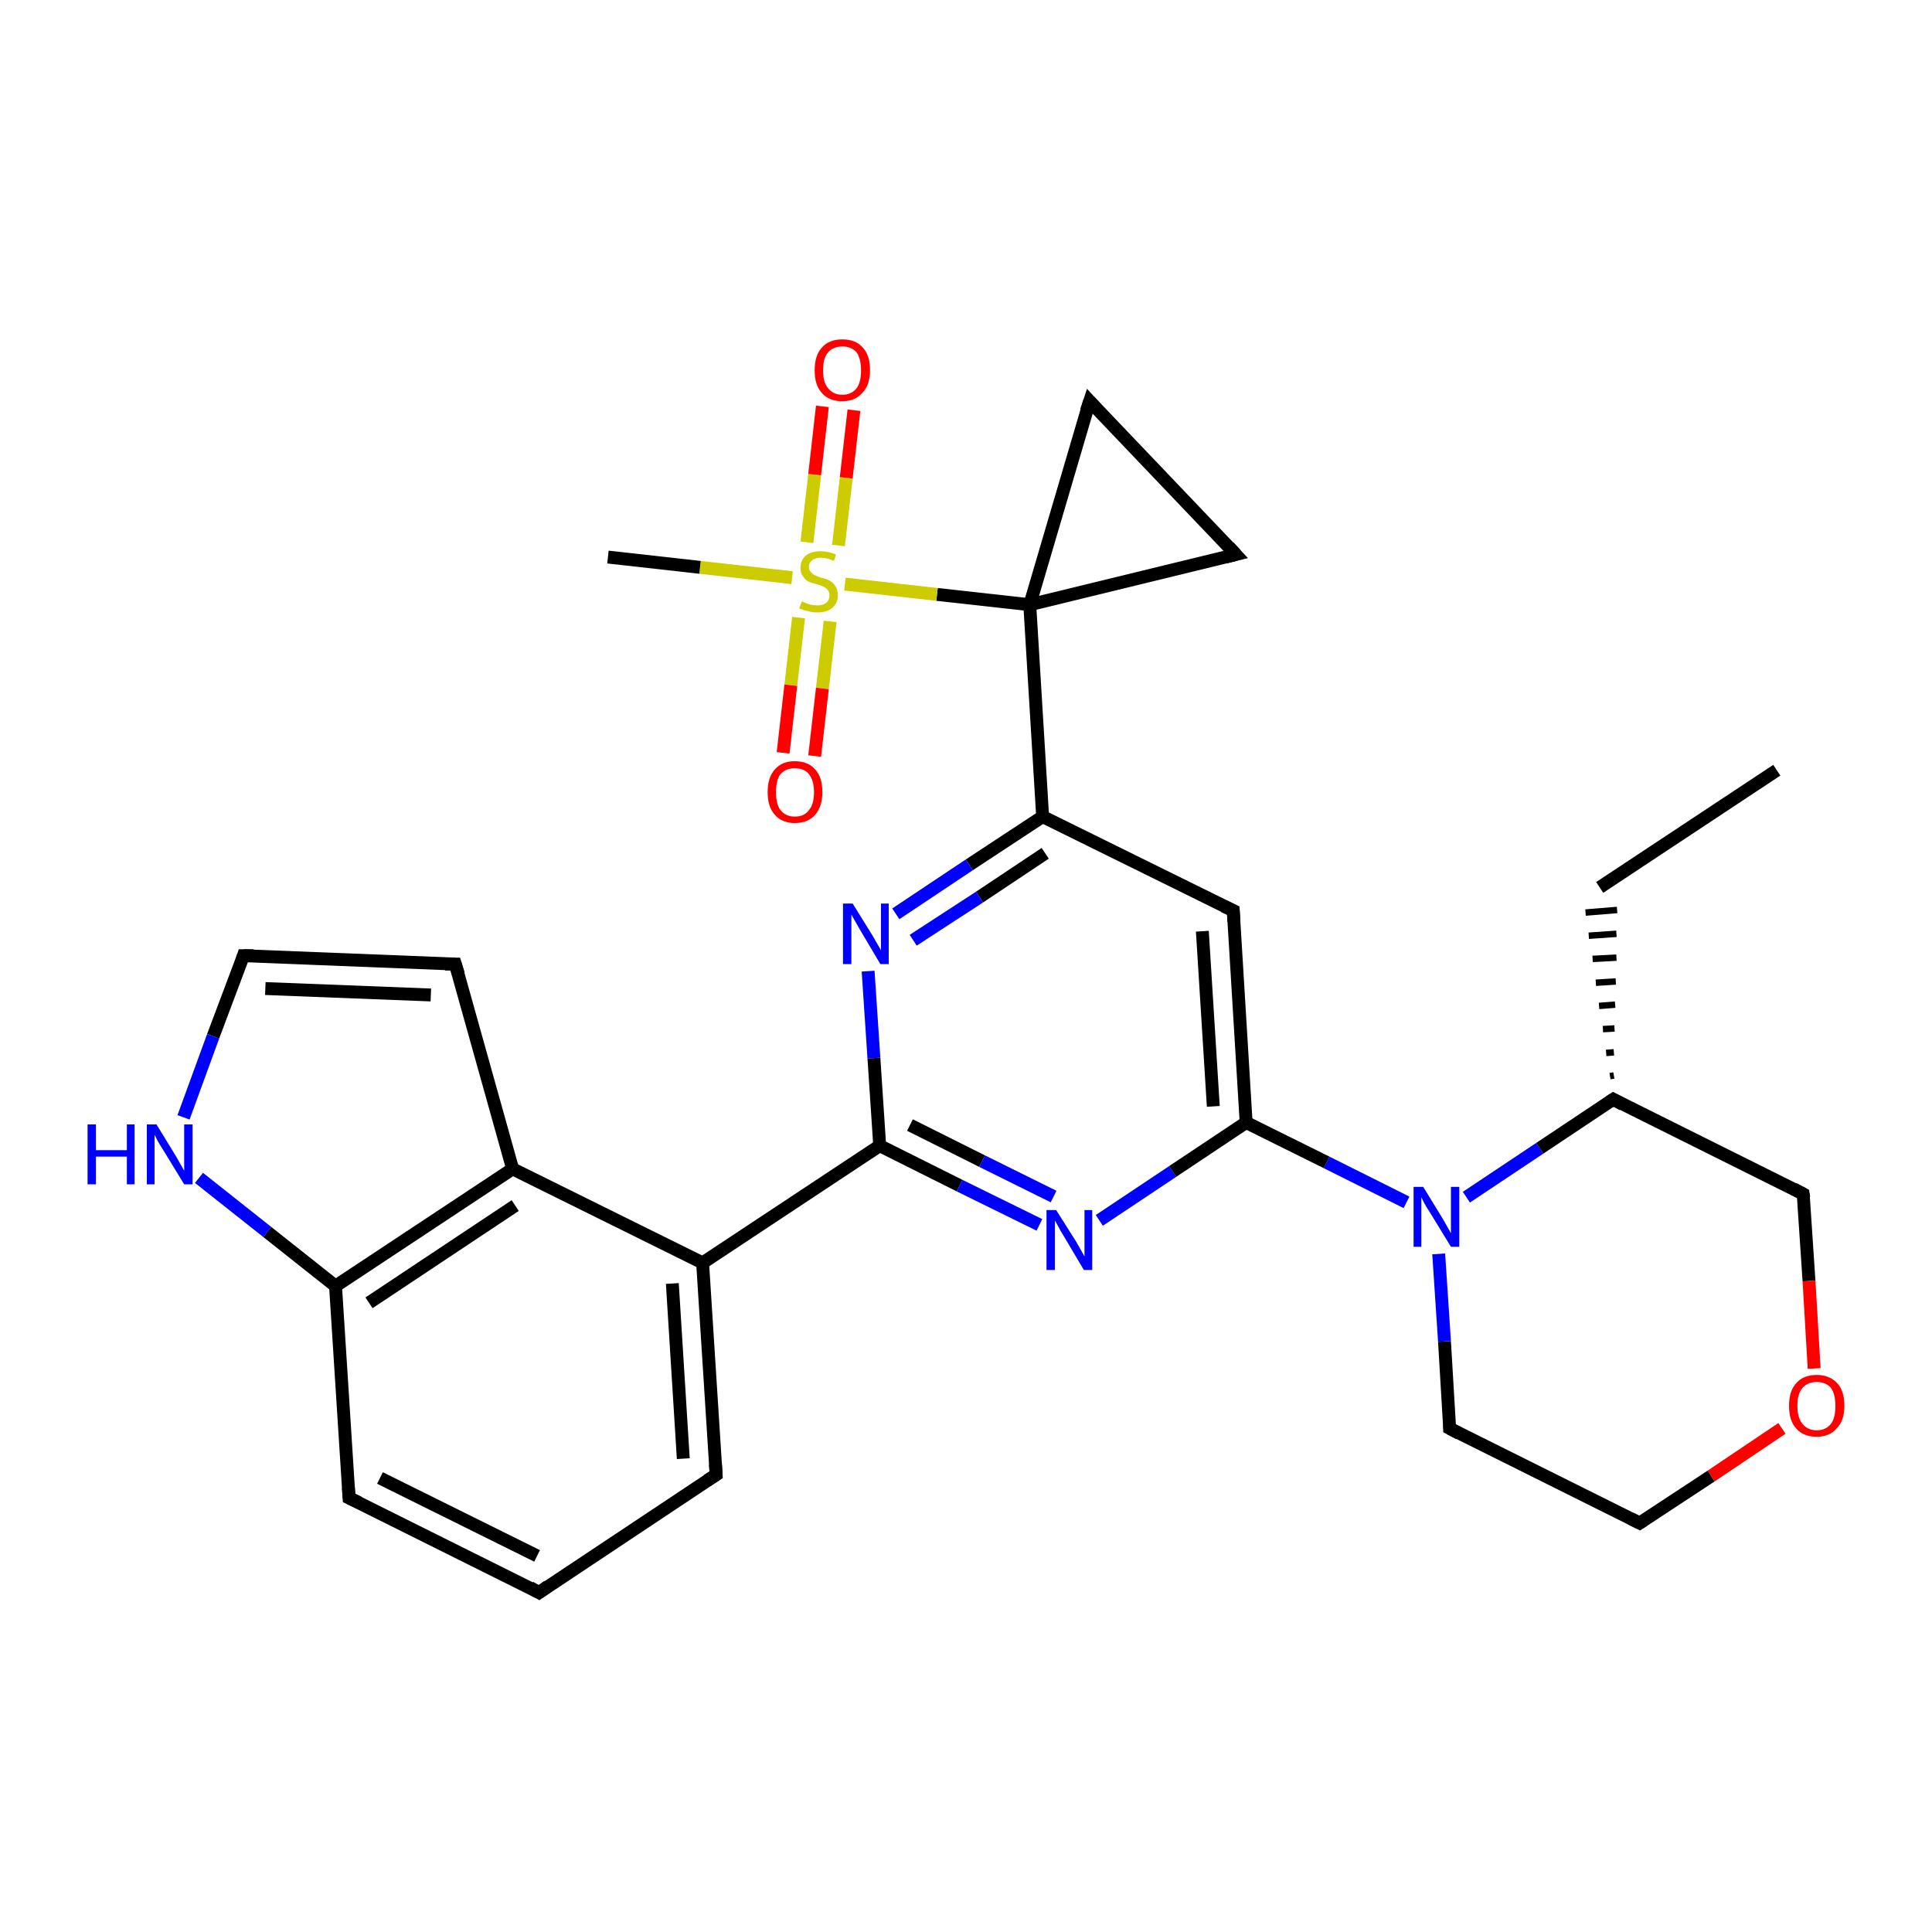 <?xml version='1.0' encoding='iso-8859-1'?>
<svg version='1.1' baseProfile='full'
              xmlns='http://www.w3.org/2000/svg'
                      xmlns:rdkit='http://www.rdkit.org/xml'
                      xmlns:xlink='http://www.w3.org/1999/xlink'
                  xml:space='preserve'
width='300px' height='300px' viewBox='0 0 300 300'>
<!-- END OF HEADER -->
<rect style='opacity:1.0;fill:#FFFFFF;stroke:none' width='300.0' height='300.0' x='0.0' y='0.0'> </rect>
<path class='bond-0 atom-0 atom-1' d='M 275.9,119.6 L 248.4,137.8' style='fill:none;fill-rule:evenodd;stroke:#000000;stroke-width:2.0px;stroke-linecap:butt;stroke-linejoin:miter;stroke-opacity:1' />
<path class='bond-1 atom-2 atom-1' d='M 250.6,167.0 L 250.0,167.1' style='fill:none;fill-rule:evenodd;stroke:#000000;stroke-width:1.0px;stroke-linecap:butt;stroke-linejoin:miter;stroke-opacity:1' />
<path class='bond-1 atom-2 atom-1' d='M 250.6,163.4 L 249.4,163.5' style='fill:none;fill-rule:evenodd;stroke:#000000;stroke-width:1.0px;stroke-linecap:butt;stroke-linejoin:miter;stroke-opacity:1' />
<path class='bond-1 atom-2 atom-1' d='M 250.7,159.7 L 248.9,159.8' style='fill:none;fill-rule:evenodd;stroke:#000000;stroke-width:1.0px;stroke-linecap:butt;stroke-linejoin:miter;stroke-opacity:1' />
<path class='bond-1 atom-2 atom-1' d='M 250.8,156.0 L 248.3,156.2' style='fill:none;fill-rule:evenodd;stroke:#000000;stroke-width:1.0px;stroke-linecap:butt;stroke-linejoin:miter;stroke-opacity:1' />
<path class='bond-1 atom-2 atom-1' d='M 250.9,152.4 L 247.8,152.6' style='fill:none;fill-rule:evenodd;stroke:#000000;stroke-width:1.0px;stroke-linecap:butt;stroke-linejoin:miter;stroke-opacity:1' />
<path class='bond-1 atom-2 atom-1' d='M 251.0,148.7 L 247.3,148.9' style='fill:none;fill-rule:evenodd;stroke:#000000;stroke-width:1.0px;stroke-linecap:butt;stroke-linejoin:miter;stroke-opacity:1' />
<path class='bond-1 atom-2 atom-1' d='M 251.0,145.0 L 246.7,145.3' style='fill:none;fill-rule:evenodd;stroke:#000000;stroke-width:1.0px;stroke-linecap:butt;stroke-linejoin:miter;stroke-opacity:1' />
<path class='bond-1 atom-2 atom-1' d='M 251.1,141.3 L 246.2,141.7' style='fill:none;fill-rule:evenodd;stroke:#000000;stroke-width:1.0px;stroke-linecap:butt;stroke-linejoin:miter;stroke-opacity:1' />
<path class='bond-2 atom-2 atom-3' d='M 250.5,170.7 L 280.0,185.4' style='fill:none;fill-rule:evenodd;stroke:#000000;stroke-width:2.0px;stroke-linecap:butt;stroke-linejoin:miter;stroke-opacity:1' />
<path class='bond-3 atom-3 atom-4' d='M 280.0,185.4 L 280.9,198.9' style='fill:none;fill-rule:evenodd;stroke:#000000;stroke-width:2.0px;stroke-linecap:butt;stroke-linejoin:miter;stroke-opacity:1' />
<path class='bond-3 atom-3 atom-4' d='M 280.9,198.9 L 281.7,212.5' style='fill:none;fill-rule:evenodd;stroke:#FF0000;stroke-width:2.0px;stroke-linecap:butt;stroke-linejoin:miter;stroke-opacity:1' />
<path class='bond-4 atom-4 atom-5' d='M 276.7,221.8 L 265.7,229.2' style='fill:none;fill-rule:evenodd;stroke:#FF0000;stroke-width:2.0px;stroke-linecap:butt;stroke-linejoin:miter;stroke-opacity:1' />
<path class='bond-4 atom-4 atom-5' d='M 265.7,229.2 L 254.6,236.5' style='fill:none;fill-rule:evenodd;stroke:#000000;stroke-width:2.0px;stroke-linecap:butt;stroke-linejoin:miter;stroke-opacity:1' />
<path class='bond-5 atom-5 atom-6' d='M 254.6,236.5 L 225.1,221.8' style='fill:none;fill-rule:evenodd;stroke:#000000;stroke-width:2.0px;stroke-linecap:butt;stroke-linejoin:miter;stroke-opacity:1' />
<path class='bond-6 atom-6 atom-7' d='M 225.1,221.8 L 224.3,208.3' style='fill:none;fill-rule:evenodd;stroke:#000000;stroke-width:2.0px;stroke-linecap:butt;stroke-linejoin:miter;stroke-opacity:1' />
<path class='bond-6 atom-6 atom-7' d='M 224.3,208.3 L 223.4,194.7' style='fill:none;fill-rule:evenodd;stroke:#0000FF;stroke-width:2.0px;stroke-linecap:butt;stroke-linejoin:miter;stroke-opacity:1' />
<path class='bond-7 atom-7 atom-8' d='M 218.4,186.7 L 206.0,180.5' style='fill:none;fill-rule:evenodd;stroke:#0000FF;stroke-width:2.0px;stroke-linecap:butt;stroke-linejoin:miter;stroke-opacity:1' />
<path class='bond-7 atom-7 atom-8' d='M 206.0,180.5 L 193.5,174.3' style='fill:none;fill-rule:evenodd;stroke:#000000;stroke-width:2.0px;stroke-linecap:butt;stroke-linejoin:miter;stroke-opacity:1' />
<path class='bond-8 atom-8 atom-9' d='M 193.5,174.3 L 191.5,141.4' style='fill:none;fill-rule:evenodd;stroke:#000000;stroke-width:2.0px;stroke-linecap:butt;stroke-linejoin:miter;stroke-opacity:1' />
<path class='bond-8 atom-8 atom-9' d='M 188.4,171.8 L 186.7,144.6' style='fill:none;fill-rule:evenodd;stroke:#000000;stroke-width:2.0px;stroke-linecap:butt;stroke-linejoin:miter;stroke-opacity:1' />
<path class='bond-9 atom-9 atom-10' d='M 191.5,141.4 L 161.9,126.8' style='fill:none;fill-rule:evenodd;stroke:#000000;stroke-width:2.0px;stroke-linecap:butt;stroke-linejoin:miter;stroke-opacity:1' />
<path class='bond-10 atom-10 atom-11' d='M 161.9,126.8 L 150.5,134.3' style='fill:none;fill-rule:evenodd;stroke:#000000;stroke-width:2.0px;stroke-linecap:butt;stroke-linejoin:miter;stroke-opacity:1' />
<path class='bond-10 atom-10 atom-11' d='M 150.5,134.3 L 139.1,141.9' style='fill:none;fill-rule:evenodd;stroke:#0000FF;stroke-width:2.0px;stroke-linecap:butt;stroke-linejoin:miter;stroke-opacity:1' />
<path class='bond-10 atom-10 atom-11' d='M 162.3,132.5 L 152.1,139.3' style='fill:none;fill-rule:evenodd;stroke:#000000;stroke-width:2.0px;stroke-linecap:butt;stroke-linejoin:miter;stroke-opacity:1' />
<path class='bond-10 atom-10 atom-11' d='M 152.1,139.3 L 141.8,146.0' style='fill:none;fill-rule:evenodd;stroke:#0000FF;stroke-width:2.0px;stroke-linecap:butt;stroke-linejoin:miter;stroke-opacity:1' />
<path class='bond-11 atom-11 atom-12' d='M 134.8,150.8 L 135.7,164.3' style='fill:none;fill-rule:evenodd;stroke:#0000FF;stroke-width:2.0px;stroke-linecap:butt;stroke-linejoin:miter;stroke-opacity:1' />
<path class='bond-11 atom-11 atom-12' d='M 135.7,164.3 L 136.6,177.9' style='fill:none;fill-rule:evenodd;stroke:#000000;stroke-width:2.0px;stroke-linecap:butt;stroke-linejoin:miter;stroke-opacity:1' />
<path class='bond-12 atom-12 atom-13' d='M 136.6,177.9 L 149.0,184.1' style='fill:none;fill-rule:evenodd;stroke:#000000;stroke-width:2.0px;stroke-linecap:butt;stroke-linejoin:miter;stroke-opacity:1' />
<path class='bond-12 atom-12 atom-13' d='M 149.0,184.1 L 161.4,190.2' style='fill:none;fill-rule:evenodd;stroke:#0000FF;stroke-width:2.0px;stroke-linecap:butt;stroke-linejoin:miter;stroke-opacity:1' />
<path class='bond-12 atom-12 atom-13' d='M 141.3,174.7 L 152.5,180.3' style='fill:none;fill-rule:evenodd;stroke:#000000;stroke-width:2.0px;stroke-linecap:butt;stroke-linejoin:miter;stroke-opacity:1' />
<path class='bond-12 atom-12 atom-13' d='M 152.5,180.3 L 163.6,185.8' style='fill:none;fill-rule:evenodd;stroke:#0000FF;stroke-width:2.0px;stroke-linecap:butt;stroke-linejoin:miter;stroke-opacity:1' />
<path class='bond-13 atom-12 atom-14' d='M 136.6,177.9 L 109.1,196.1' style='fill:none;fill-rule:evenodd;stroke:#000000;stroke-width:2.0px;stroke-linecap:butt;stroke-linejoin:miter;stroke-opacity:1' />
<path class='bond-14 atom-14 atom-15' d='M 109.1,196.1 L 111.2,229.0' style='fill:none;fill-rule:evenodd;stroke:#000000;stroke-width:2.0px;stroke-linecap:butt;stroke-linejoin:miter;stroke-opacity:1' />
<path class='bond-14 atom-14 atom-15' d='M 104.4,199.3 L 106.1,226.5' style='fill:none;fill-rule:evenodd;stroke:#000000;stroke-width:2.0px;stroke-linecap:butt;stroke-linejoin:miter;stroke-opacity:1' />
<path class='bond-15 atom-15 atom-16' d='M 111.2,229.0 L 83.7,247.3' style='fill:none;fill-rule:evenodd;stroke:#000000;stroke-width:2.0px;stroke-linecap:butt;stroke-linejoin:miter;stroke-opacity:1' />
<path class='bond-16 atom-16 atom-17' d='M 83.7,247.3 L 54.2,232.6' style='fill:none;fill-rule:evenodd;stroke:#000000;stroke-width:2.0px;stroke-linecap:butt;stroke-linejoin:miter;stroke-opacity:1' />
<path class='bond-16 atom-16 atom-17' d='M 83.4,241.6 L 59.0,229.5' style='fill:none;fill-rule:evenodd;stroke:#000000;stroke-width:2.0px;stroke-linecap:butt;stroke-linejoin:miter;stroke-opacity:1' />
<path class='bond-17 atom-17 atom-18' d='M 54.2,232.6 L 52.1,199.7' style='fill:none;fill-rule:evenodd;stroke:#000000;stroke-width:2.0px;stroke-linecap:butt;stroke-linejoin:miter;stroke-opacity:1' />
<path class='bond-18 atom-18 atom-19' d='M 52.1,199.7 L 41.5,191.3' style='fill:none;fill-rule:evenodd;stroke:#000000;stroke-width:2.0px;stroke-linecap:butt;stroke-linejoin:miter;stroke-opacity:1' />
<path class='bond-18 atom-18 atom-19' d='M 41.5,191.3 L 30.9,182.9' style='fill:none;fill-rule:evenodd;stroke:#0000FF;stroke-width:2.0px;stroke-linecap:butt;stroke-linejoin:miter;stroke-opacity:1' />
<path class='bond-19 atom-19 atom-20' d='M 28.5,173.5 L 33.1,160.9' style='fill:none;fill-rule:evenodd;stroke:#0000FF;stroke-width:2.0px;stroke-linecap:butt;stroke-linejoin:miter;stroke-opacity:1' />
<path class='bond-19 atom-19 atom-20' d='M 33.1,160.9 L 37.8,148.4' style='fill:none;fill-rule:evenodd;stroke:#000000;stroke-width:2.0px;stroke-linecap:butt;stroke-linejoin:miter;stroke-opacity:1' />
<path class='bond-20 atom-20 atom-21' d='M 37.8,148.4 L 70.7,149.7' style='fill:none;fill-rule:evenodd;stroke:#000000;stroke-width:2.0px;stroke-linecap:butt;stroke-linejoin:miter;stroke-opacity:1' />
<path class='bond-20 atom-20 atom-21' d='M 41.2,153.5 L 66.9,154.5' style='fill:none;fill-rule:evenodd;stroke:#000000;stroke-width:2.0px;stroke-linecap:butt;stroke-linejoin:miter;stroke-opacity:1' />
<path class='bond-21 atom-21 atom-22' d='M 70.7,149.7 L 79.6,181.5' style='fill:none;fill-rule:evenodd;stroke:#000000;stroke-width:2.0px;stroke-linecap:butt;stroke-linejoin:miter;stroke-opacity:1' />
<path class='bond-22 atom-10 atom-23' d='M 161.9,126.8 L 159.9,93.9' style='fill:none;fill-rule:evenodd;stroke:#000000;stroke-width:2.0px;stroke-linecap:butt;stroke-linejoin:miter;stroke-opacity:1' />
<path class='bond-23 atom-23 atom-24' d='M 159.9,93.9 L 169.2,62.3' style='fill:none;fill-rule:evenodd;stroke:#000000;stroke-width:2.0px;stroke-linecap:butt;stroke-linejoin:miter;stroke-opacity:1' />
<path class='bond-24 atom-24 atom-25' d='M 169.2,62.3 L 191.9,86.1' style='fill:none;fill-rule:evenodd;stroke:#000000;stroke-width:2.0px;stroke-linecap:butt;stroke-linejoin:miter;stroke-opacity:1' />
<path class='bond-25 atom-23 atom-26' d='M 159.9,93.9 L 145.5,92.3' style='fill:none;fill-rule:evenodd;stroke:#000000;stroke-width:2.0px;stroke-linecap:butt;stroke-linejoin:miter;stroke-opacity:1' />
<path class='bond-25 atom-23 atom-26' d='M 145.5,92.3 L 131.2,90.7' style='fill:none;fill-rule:evenodd;stroke:#CCCC00;stroke-width:2.0px;stroke-linecap:butt;stroke-linejoin:miter;stroke-opacity:1' />
<path class='bond-26 atom-26 atom-27' d='M 123.0,89.7 L 108.7,88.1' style='fill:none;fill-rule:evenodd;stroke:#CCCC00;stroke-width:2.0px;stroke-linecap:butt;stroke-linejoin:miter;stroke-opacity:1' />
<path class='bond-26 atom-26 atom-27' d='M 108.7,88.1 L 94.4,86.5' style='fill:none;fill-rule:evenodd;stroke:#000000;stroke-width:2.0px;stroke-linecap:butt;stroke-linejoin:miter;stroke-opacity:1' />
<path class='bond-27 atom-26 atom-28' d='M 124.0,95.9 L 122.8,106.4' style='fill:none;fill-rule:evenodd;stroke:#CCCC00;stroke-width:2.0px;stroke-linecap:butt;stroke-linejoin:miter;stroke-opacity:1' />
<path class='bond-27 atom-26 atom-28' d='M 122.8,106.4 L 121.6,116.9' style='fill:none;fill-rule:evenodd;stroke:#FF0000;stroke-width:2.0px;stroke-linecap:butt;stroke-linejoin:miter;stroke-opacity:1' />
<path class='bond-27 atom-26 atom-28' d='M 128.9,96.5 L 127.7,106.9' style='fill:none;fill-rule:evenodd;stroke:#CCCC00;stroke-width:2.0px;stroke-linecap:butt;stroke-linejoin:miter;stroke-opacity:1' />
<path class='bond-27 atom-26 atom-28' d='M 127.7,106.9 L 126.5,117.4' style='fill:none;fill-rule:evenodd;stroke:#FF0000;stroke-width:2.0px;stroke-linecap:butt;stroke-linejoin:miter;stroke-opacity:1' />
<path class='bond-28 atom-26 atom-29' d='M 130.2,84.7 L 131.4,74.2' style='fill:none;fill-rule:evenodd;stroke:#CCCC00;stroke-width:2.0px;stroke-linecap:butt;stroke-linejoin:miter;stroke-opacity:1' />
<path class='bond-28 atom-26 atom-29' d='M 131.4,74.2 L 132.6,63.7' style='fill:none;fill-rule:evenodd;stroke:#FF0000;stroke-width:2.0px;stroke-linecap:butt;stroke-linejoin:miter;stroke-opacity:1' />
<path class='bond-28 atom-26 atom-29' d='M 125.3,84.2 L 126.5,73.7' style='fill:none;fill-rule:evenodd;stroke:#CCCC00;stroke-width:2.0px;stroke-linecap:butt;stroke-linejoin:miter;stroke-opacity:1' />
<path class='bond-28 atom-26 atom-29' d='M 126.5,73.7 L 127.7,63.1' style='fill:none;fill-rule:evenodd;stroke:#FF0000;stroke-width:2.0px;stroke-linecap:butt;stroke-linejoin:miter;stroke-opacity:1' />
<path class='bond-29 atom-7 atom-2' d='M 227.7,185.9 L 239.1,178.3' style='fill:none;fill-rule:evenodd;stroke:#0000FF;stroke-width:2.0px;stroke-linecap:butt;stroke-linejoin:miter;stroke-opacity:1' />
<path class='bond-29 atom-7 atom-2' d='M 239.1,178.3 L 250.5,170.7' style='fill:none;fill-rule:evenodd;stroke:#000000;stroke-width:2.0px;stroke-linecap:butt;stroke-linejoin:miter;stroke-opacity:1' />
<path class='bond-30 atom-13 atom-8' d='M 170.7,189.5 L 182.1,181.9' style='fill:none;fill-rule:evenodd;stroke:#0000FF;stroke-width:2.0px;stroke-linecap:butt;stroke-linejoin:miter;stroke-opacity:1' />
<path class='bond-30 atom-13 atom-8' d='M 182.1,181.9 L 193.5,174.3' style='fill:none;fill-rule:evenodd;stroke:#000000;stroke-width:2.0px;stroke-linecap:butt;stroke-linejoin:miter;stroke-opacity:1' />
<path class='bond-31 atom-22 atom-14' d='M 79.6,181.5 L 109.1,196.1' style='fill:none;fill-rule:evenodd;stroke:#000000;stroke-width:2.0px;stroke-linecap:butt;stroke-linejoin:miter;stroke-opacity:1' />
<path class='bond-32 atom-25 atom-23' d='M 191.9,86.1 L 159.9,93.9' style='fill:none;fill-rule:evenodd;stroke:#000000;stroke-width:2.0px;stroke-linecap:butt;stroke-linejoin:miter;stroke-opacity:1' />
<path class='bond-33 atom-22 atom-18' d='M 79.6,181.5 L 52.1,199.7' style='fill:none;fill-rule:evenodd;stroke:#000000;stroke-width:2.0px;stroke-linecap:butt;stroke-linejoin:miter;stroke-opacity:1' />
<path class='bond-33 atom-22 atom-18' d='M 80.0,187.2 L 57.3,202.3' style='fill:none;fill-rule:evenodd;stroke:#000000;stroke-width:2.0px;stroke-linecap:butt;stroke-linejoin:miter;stroke-opacity:1' />
<path d='M 252.0,171.5 L 250.5,170.7 L 249.9,171.1' style='fill:none;stroke:#000000;stroke-width:2.0px;stroke-linecap:butt;stroke-linejoin:miter;stroke-opacity:1;' />
<path d='M 278.5,184.6 L 280.0,185.4 L 280.1,186.0' style='fill:none;stroke:#000000;stroke-width:2.0px;stroke-linecap:butt;stroke-linejoin:miter;stroke-opacity:1;' />
<path d='M 255.2,236.1 L 254.6,236.5 L 253.2,235.8' style='fill:none;stroke:#000000;stroke-width:2.0px;stroke-linecap:butt;stroke-linejoin:miter;stroke-opacity:1;' />
<path d='M 226.6,222.6 L 225.1,221.8 L 225.1,221.2' style='fill:none;stroke:#000000;stroke-width:2.0px;stroke-linecap:butt;stroke-linejoin:miter;stroke-opacity:1;' />
<path d='M 191.6,143.1 L 191.5,141.4 L 190.0,140.7' style='fill:none;stroke:#000000;stroke-width:2.0px;stroke-linecap:butt;stroke-linejoin:miter;stroke-opacity:1;' />
<path d='M 111.1,227.4 L 111.2,229.0 L 109.8,229.9' style='fill:none;stroke:#000000;stroke-width:2.0px;stroke-linecap:butt;stroke-linejoin:miter;stroke-opacity:1;' />
<path d='M 85.1,246.3 L 83.7,247.3 L 82.3,246.5' style='fill:none;stroke:#000000;stroke-width:2.0px;stroke-linecap:butt;stroke-linejoin:miter;stroke-opacity:1;' />
<path d='M 55.7,233.3 L 54.2,232.6 L 54.1,231.0' style='fill:none;stroke:#000000;stroke-width:2.0px;stroke-linecap:butt;stroke-linejoin:miter;stroke-opacity:1;' />
<path d='M 37.6,149.0 L 37.8,148.4 L 39.4,148.4' style='fill:none;stroke:#000000;stroke-width:2.0px;stroke-linecap:butt;stroke-linejoin:miter;stroke-opacity:1;' />
<path d='M 69.1,149.7 L 70.7,149.7 L 71.2,151.3' style='fill:none;stroke:#000000;stroke-width:2.0px;stroke-linecap:butt;stroke-linejoin:miter;stroke-opacity:1;' />
<path d='M 168.7,63.8 L 169.2,62.3 L 170.3,63.5' style='fill:none;stroke:#000000;stroke-width:2.0px;stroke-linecap:butt;stroke-linejoin:miter;stroke-opacity:1;' />
<path d='M 190.8,84.9 L 191.9,86.1 L 190.3,86.5' style='fill:none;stroke:#000000;stroke-width:2.0px;stroke-linecap:butt;stroke-linejoin:miter;stroke-opacity:1;' />
<path class='atom-4' d='M 277.8 218.3
Q 277.8 216.0, 278.9 214.8
Q 280.0 213.5, 282.1 213.5
Q 284.1 213.5, 285.3 214.8
Q 286.4 216.0, 286.4 218.3
Q 286.4 220.6, 285.2 221.8
Q 284.1 223.1, 282.1 223.1
Q 280.0 223.1, 278.9 221.8
Q 277.8 220.6, 277.8 218.3
M 282.1 222.1
Q 283.5 222.1, 284.3 221.1
Q 285.0 220.2, 285.0 218.3
Q 285.0 216.5, 284.3 215.5
Q 283.5 214.6, 282.1 214.6
Q 280.7 214.6, 279.9 215.5
Q 279.1 216.4, 279.1 218.3
Q 279.1 220.2, 279.9 221.1
Q 280.7 222.1, 282.1 222.1
' fill='#FF0000'/>
<path class='atom-7' d='M 221.0 184.3
L 224.0 189.2
Q 224.3 189.7, 224.8 190.6
Q 225.3 191.5, 225.3 191.5
L 225.3 184.3
L 226.6 184.3
L 226.6 193.6
L 225.3 193.6
L 222.0 188.2
Q 221.6 187.6, 221.2 186.9
Q 220.8 186.1, 220.7 185.9
L 220.7 193.6
L 219.5 193.6
L 219.5 184.3
L 221.0 184.3
' fill='#0000FF'/>
<path class='atom-11' d='M 132.4 140.3
L 135.5 145.3
Q 135.8 145.8, 136.3 146.7
Q 136.8 147.5, 136.8 147.6
L 136.8 140.3
L 138.0 140.3
L 138.0 149.7
L 136.7 149.7
L 133.5 144.3
Q 133.1 143.6, 132.7 142.9
Q 132.3 142.2, 132.2 142.0
L 132.2 149.7
L 130.9 149.7
L 130.9 140.3
L 132.4 140.3
' fill='#0000FF'/>
<path class='atom-13' d='M 164.0 187.9
L 167.1 192.8
Q 167.4 193.3, 167.9 194.2
Q 168.4 195.1, 168.4 195.1
L 168.4 187.9
L 169.6 187.9
L 169.6 197.2
L 168.3 197.2
L 165.1 191.8
Q 164.7 191.2, 164.3 190.4
Q 163.9 189.7, 163.8 189.5
L 163.8 197.2
L 162.5 197.2
L 162.5 187.9
L 164.0 187.9
' fill='#0000FF'/>
<path class='atom-19' d='M 13.6 174.6
L 14.9 174.6
L 14.9 178.6
L 19.7 178.6
L 19.7 174.6
L 20.9 174.6
L 20.9 183.9
L 19.7 183.9
L 19.7 179.6
L 14.9 179.6
L 14.9 183.9
L 13.6 183.9
L 13.6 174.6
' fill='#0000FF'/>
<path class='atom-19' d='M 24.3 174.6
L 27.3 179.5
Q 27.6 180.0, 28.1 180.9
Q 28.6 181.8, 28.6 181.8
L 28.6 174.6
L 29.9 174.6
L 29.9 183.9
L 28.6 183.9
L 25.3 178.5
Q 24.9 177.9, 24.5 177.2
Q 24.1 176.4, 24.0 176.2
L 24.0 183.9
L 22.8 183.9
L 22.8 174.6
L 24.3 174.6
' fill='#0000FF'/>
<path class='atom-26' d='M 124.5 93.4
Q 124.6 93.4, 125.0 93.6
Q 125.5 93.8, 125.9 93.9
Q 126.4 94.0, 126.9 94.0
Q 127.8 94.0, 128.3 93.6
Q 128.8 93.2, 128.8 92.4
Q 128.8 91.9, 128.5 91.6
Q 128.3 91.3, 127.9 91.1
Q 127.5 90.9, 126.8 90.7
Q 126.0 90.5, 125.5 90.3
Q 125.0 90.0, 124.7 89.5
Q 124.3 89.0, 124.3 88.2
Q 124.3 87.0, 125.1 86.3
Q 125.9 85.6, 127.5 85.6
Q 128.6 85.6, 129.8 86.1
L 129.5 87.1
Q 128.4 86.6, 127.5 86.6
Q 126.6 86.6, 126.1 87.0
Q 125.6 87.4, 125.6 88.0
Q 125.6 88.5, 125.9 88.8
Q 126.1 89.1, 126.5 89.3
Q 126.9 89.5, 127.5 89.7
Q 128.4 89.9, 128.9 90.2
Q 129.4 90.5, 129.7 91.0
Q 130.1 91.5, 130.1 92.4
Q 130.1 93.7, 129.2 94.4
Q 128.4 95.1, 126.9 95.1
Q 126.1 95.1, 125.5 94.9
Q 124.9 94.8, 124.1 94.5
L 124.5 93.4
' fill='#CCCC00'/>
<path class='atom-28' d='M 119.2 123.0
Q 119.2 120.7, 120.3 119.5
Q 121.4 118.2, 123.4 118.2
Q 125.5 118.2, 126.6 119.5
Q 127.7 120.7, 127.7 123.0
Q 127.7 125.2, 126.6 126.5
Q 125.5 127.8, 123.4 127.8
Q 121.4 127.8, 120.3 126.5
Q 119.2 125.3, 119.2 123.0
M 123.4 126.8
Q 124.9 126.8, 125.6 125.8
Q 126.4 124.9, 126.4 123.0
Q 126.4 121.2, 125.6 120.2
Q 124.9 119.3, 123.4 119.3
Q 122.0 119.3, 121.2 120.2
Q 120.5 121.1, 120.5 123.0
Q 120.5 124.9, 121.2 125.8
Q 122.0 126.8, 123.4 126.8
' fill='#FF0000'/>
<path class='atom-29' d='M 126.5 57.5
Q 126.5 55.2, 127.6 54.0
Q 128.7 52.7, 130.8 52.7
Q 132.9 52.7, 134.0 54.0
Q 135.1 55.2, 135.1 57.5
Q 135.1 59.8, 133.9 61.0
Q 132.8 62.3, 130.8 62.3
Q 128.7 62.3, 127.6 61.0
Q 126.5 59.8, 126.5 57.5
M 130.8 61.3
Q 132.2 61.3, 133.0 60.3
Q 133.7 59.4, 133.7 57.5
Q 133.7 55.7, 133.0 54.7
Q 132.2 53.8, 130.8 53.8
Q 129.4 53.8, 128.6 54.7
Q 127.8 55.6, 127.8 57.5
Q 127.8 59.4, 128.6 60.3
Q 129.4 61.3, 130.8 61.3
' fill='#FF0000'/>
</svg>
